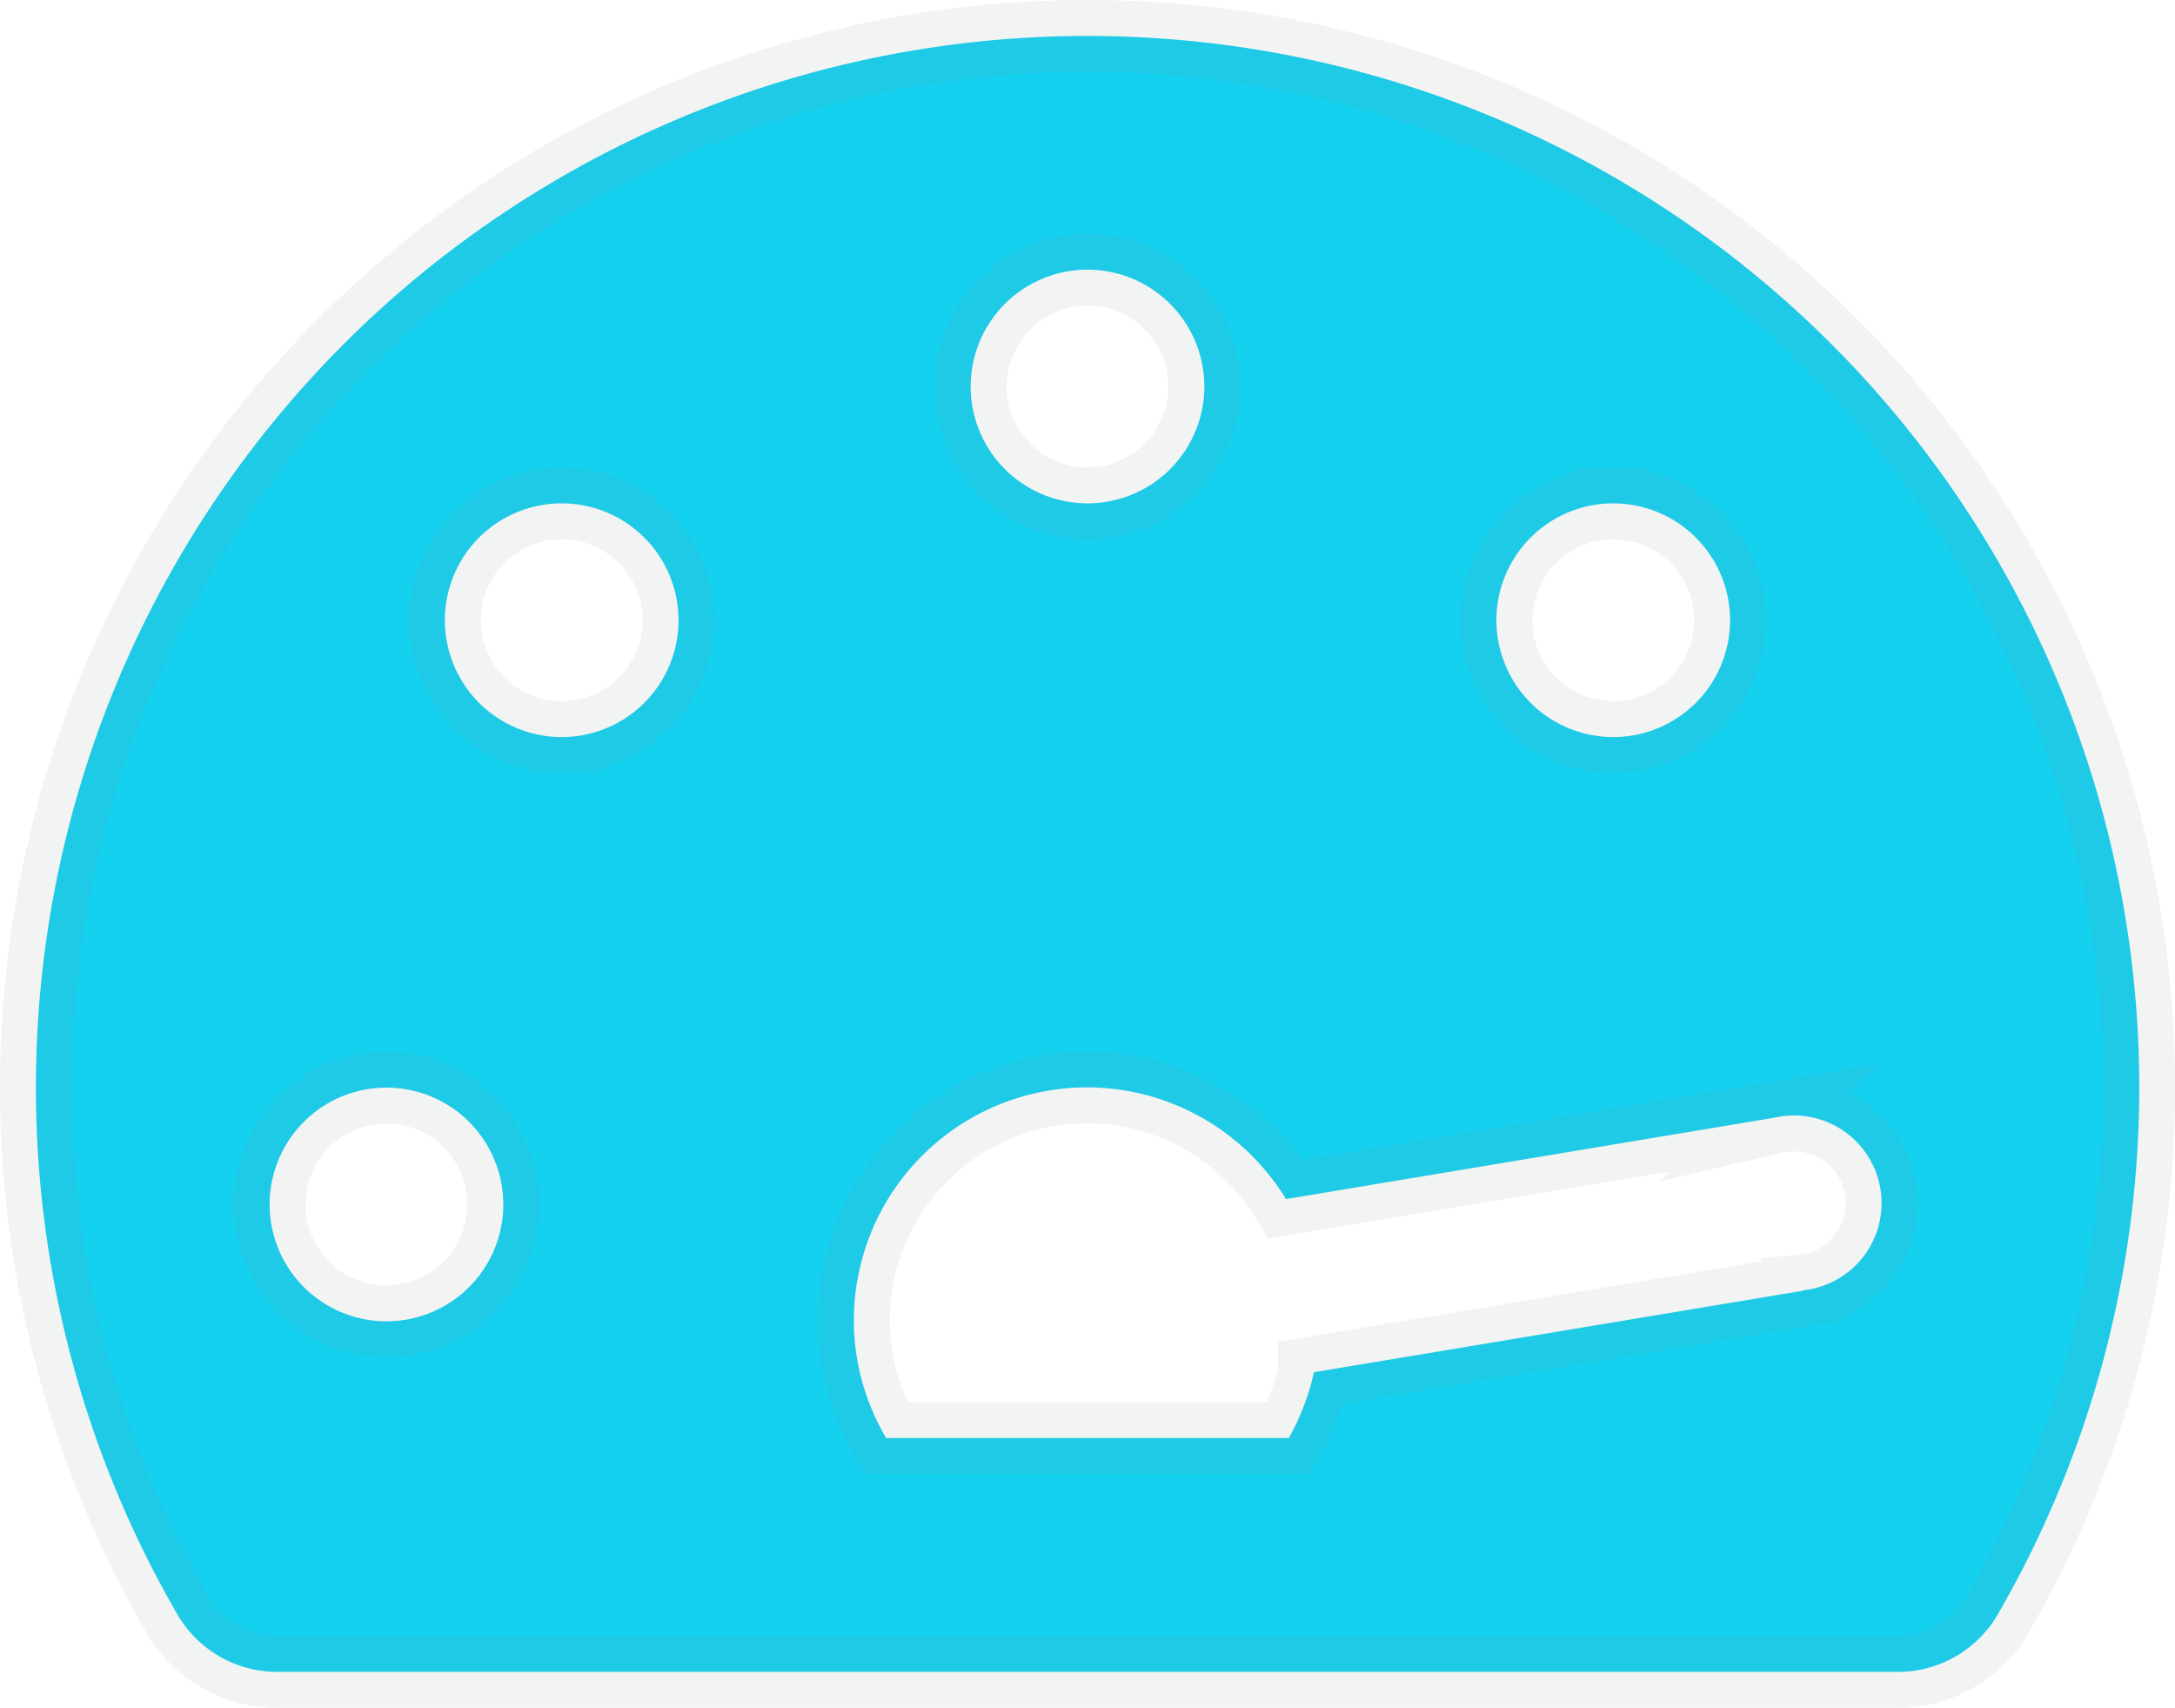 <svg xmlns="http://www.w3.org/2000/svg" width="30.25" height="23.75" viewBox="0 0 30.25 23.75"><path d="M13,1.875A14.624,14.624,0,0,0,.358,23.853a1.607,1.607,0,0,0,1.393.772h22.5a1.607,1.607,0,0,0,1.393-.772A14.624,14.624,0,0,0,13,1.875Zm7.312,6.5A1.625,1.625,0,1,1,18.687,10,1.625,1.625,0,0,1,20.312,8.375ZM13,5.125A1.625,1.625,0,1,1,11.375,6.75,1.625,1.625,0,0,1,13,5.125ZM3.25,19.75a1.625,1.625,0,1,1,1.625-1.625A1.625,1.625,0,0,1,3.25,19.75Zm2.437-8.125A1.625,1.625,0,1,1,7.312,10,1.625,1.625,0,0,1,5.687,11.625Zm17.263,7.7-6.8,1.133a3.352,3.352,0,0,1-.35.915H10.2A3.216,3.216,0,0,1,9.75,19.75a3.243,3.243,0,0,1,6.011-1.7l6.788-1.131a1.219,1.219,0,1,1,.4,2.4Z" transform="translate(2.125 -1.375)" fill="#14d1f0" stroke="rgba(128,134,139,0.1)" stroke-width="1"/></svg>